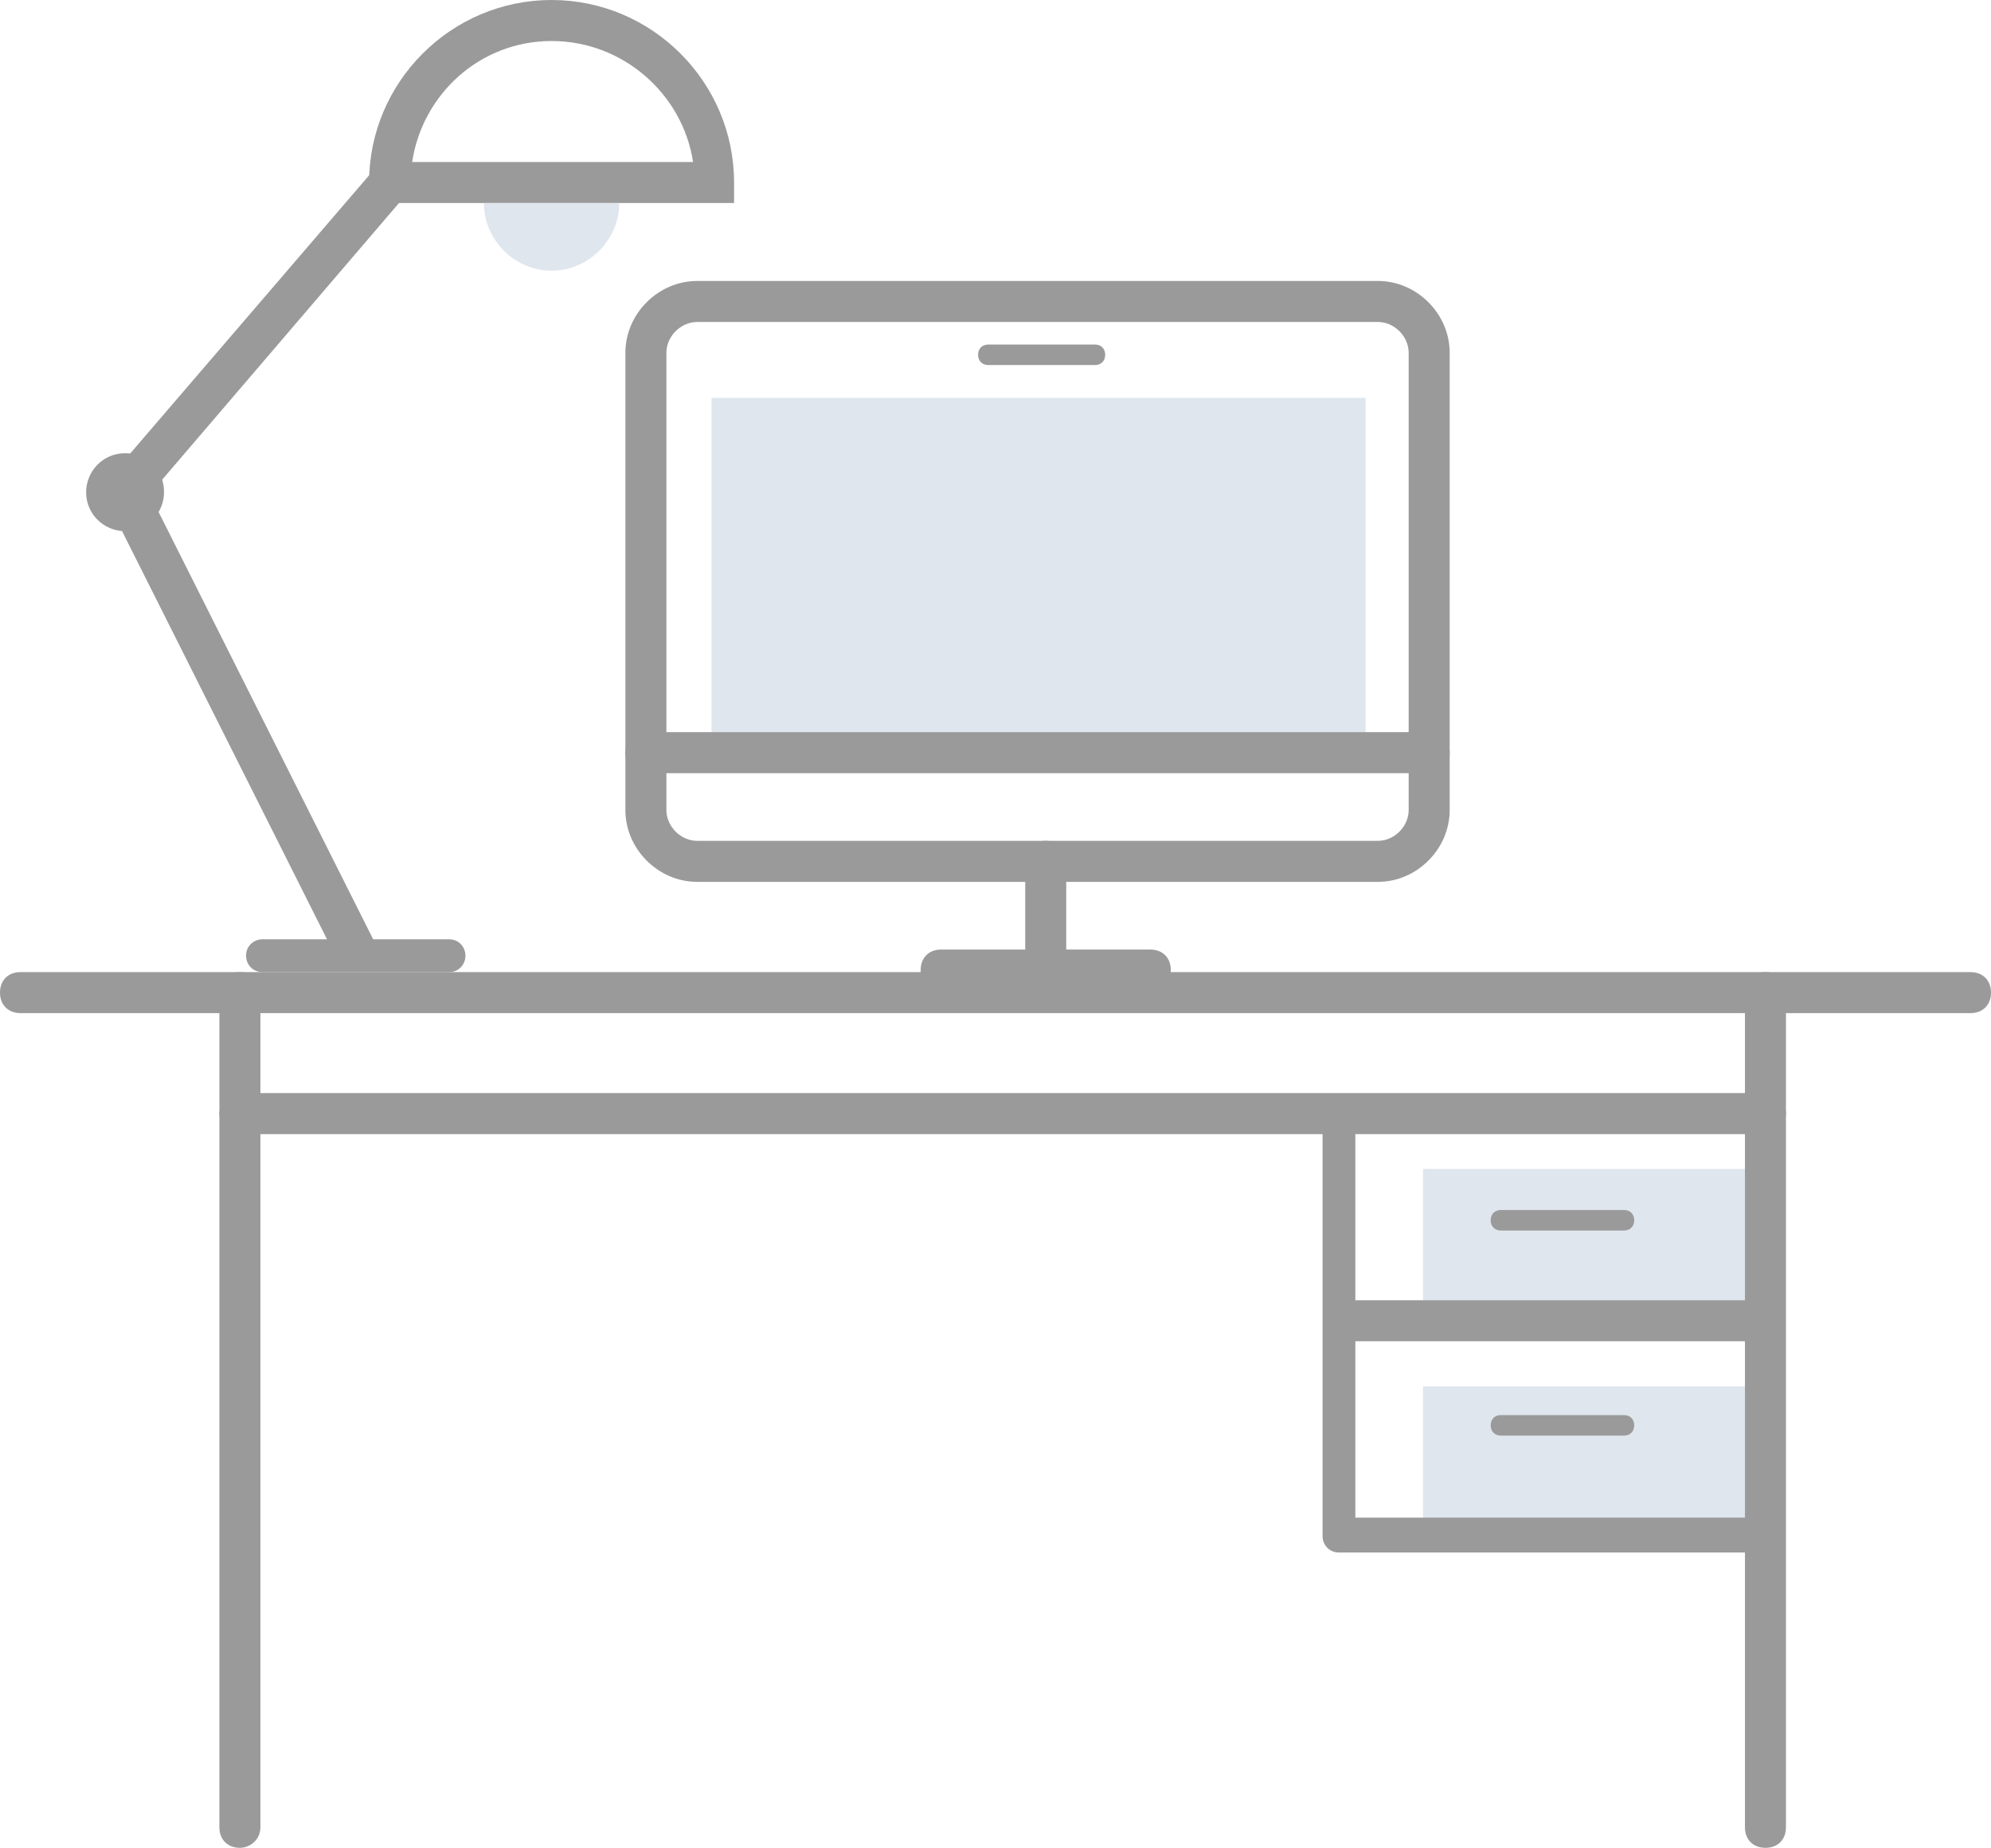 <svg version="1.1" id="編集モード" xmlns="http://www.w3.org/2000/svg" x="0" y="0" viewBox="0 0 97.1 90.1" xml:space="preserve"><style>.st0{fill:#dfe6ed}.st1{fill:#9a9a9a}</style><path class="st0" d="M69.4 57h16.7v7.2H69.4zm0 10.6h16.7v7.2H69.4z"/><path class="st1" d="M96.1 49.4H1c-.6 0-1-.4-1-1s.4-1 1-1h95.1c.6 0 1 .4 1 1s-.4 1-1 1zm-10 5.9H11.7c-.6 0-1-.5-1-1s.5-1 1-1h74.4c.6 0 1 .5 1 1s-.4 1-1 1z"/><path class="st1" d="M11.7 90.1c-.6 0-1-.4-1-1V48.4c0-.6.4-1 1-1s1 .4 1 1v40.7c0 .6-.5 1-1 1zm74.4 0c-.6 0-1-.4-1-1V48.4c0-.6.4-1 1-1s1 .4 1 1v40.7c0 .6-.4 1-1 1z"/><path class="st0" d="M34.7 19.4h31.9v17.1H34.7z"/><path class="st1" d="M67.2 43H34c-1.9 0-3.5-1.6-3.5-3.5V17.2c0-1.9 1.6-3.5 3.5-3.5h33.2c1.9 0 3.5 1.6 3.5 3.5v22.3c0 1.9-1.6 3.5-3.5 3.5zM34 15.7c-.8 0-1.5.7-1.5 1.5v22.3c0 .8.7 1.5 1.5 1.5h33.2c.8 0 1.5-.7 1.5-1.5V17.2c0-.8-.7-1.5-1.5-1.5H34z"/><path class="st1" d="M69.7 37.7H31.5c-.6 0-1-.4-1-1s.4-1 1-1h38.2c.6 0 1 .4 1 1s-.5 1-1 1zM53.4 17.8h-5.2c-.3 0-.5-.2-.5-.5s.2-.5.5-.5h5.2c.3 0 .5.2.5.5s-.2.5-.5.5zm2.7 30.5H45.9c-.6 0-1-.4-1-1s.4-1 1-1h10.2c.6 0 1 .4 1 1s-.4 1-1 1z"/><path class="st1" d="M51 48.2c-.6 0-1-.4-1-1V42c0-.6.4-1 1-1s1 .4 1 1v5.2c0 .5-.5 1-1 1zm35.1 27.5H65.3c-.5 0-.8-.4-.8-.8V55.1c0-.5.4-.8.8-.8s.8.4.8.8V74h20c.5 0 .8.4.8.8s-.3.9-.8.9z"/><path class="st1" d="M85.7 65.4H65.8c-.6 0-1-.5-1-1s.5-1 1-1h19.9c.6 0 1 .5 1 1s-.4 1-1 1zM79.2 60h-6c-.3 0-.5-.2-.5-.5s.2-.5.5-.5h6c.3 0 .5.2.5.5s-.2.5-.5.5zm0 10h-6c-.3 0-.5-.2-.5-.5s.2-.5.5-.5h6c.3 0 .5.2.5.5s-.2.5-.5.5zM16.5 46.9L4.9 23.8 18.3 8.2l1.5 1.3L7.3 24.1l11 21.9z"/><circle class="st1" cx="6.1" cy="24" r="1.4"/><path class="st1" d="M6.1 25.9c-1 0-1.9-.8-1.9-1.9 0-1 .8-1.9 1.9-1.9S8 22.9 8 24c0 1-.8 1.9-1.9 1.9zm0-2.8c-.5 0-.9.4-.9.9s.4.9.9.9.9-.4.9-.9-.4-.9-.9-.9zM35.8 9.9H18v-1C18 4 22 0 26.9 0s8.9 4 8.9 8.9v1zm-15.7-2h13.7C33.3 4.6 30.4 2 26.9 2s-6.3 2.6-6.8 5.9z"/><path class="st0" d="M30.2 9.9c0 1.8-1.5 3.3-3.3 3.3s-3.3-1.5-3.3-3.3h6.6z"/><path class="st1" d="M21.9 47.4h-9.1c-.5 0-.8-.4-.8-.8 0-.5.4-.8.8-.8h9.1c.5 0 .8.4.8.8s-.3.8-.8.8z"/></svg>